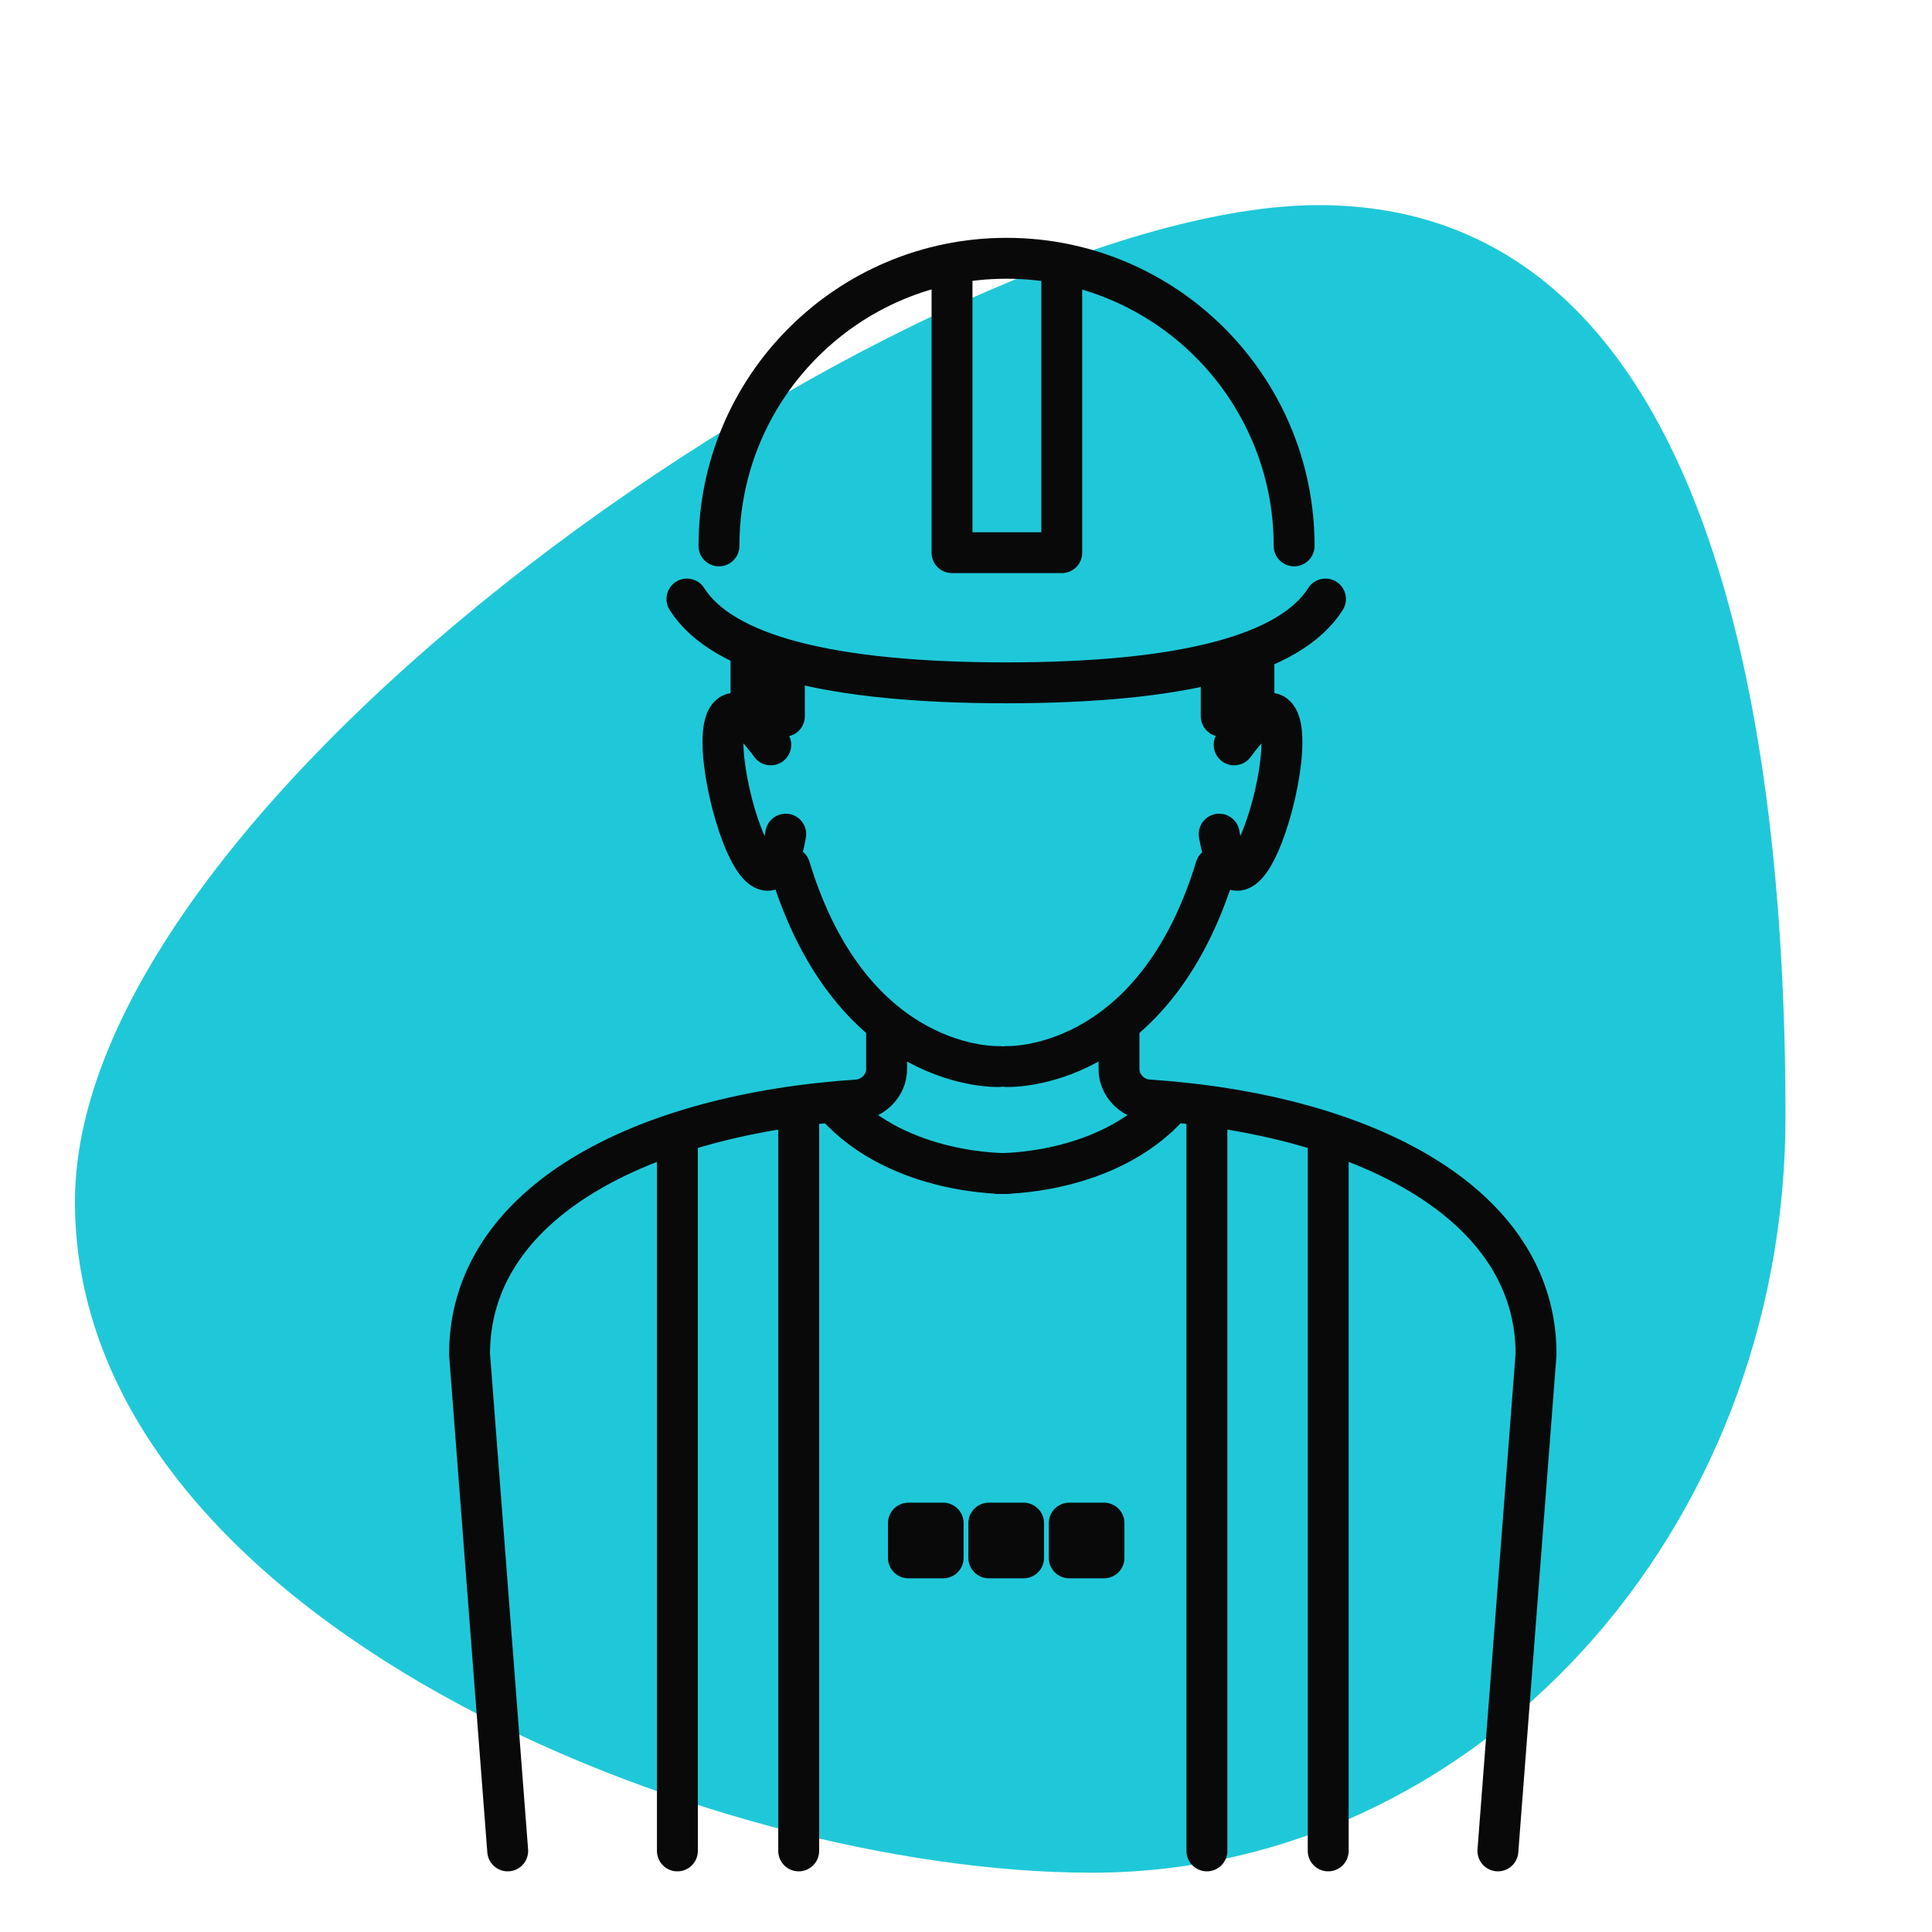 <?xml version="1.0" encoding="utf-8"?>
<!-- Generator: Adobe Illustrator 23.1.1, SVG Export Plug-In . SVG Version: 6.00 Build 0)  -->
<svg version="1.1" id="Layer_1" xmlns="http://www.w3.org/2000/svg" xmlns:xlink="http://www.w3.org/1999/xlink" x="0px" y="0px"
	 viewBox="0 0 283.5 283.5" style="enable-background:new 0 0 283.5 283.5;" xml:space="preserve">
<style type="text/css">
	.st0{fill:#1FC8D9;}
	.st1{display:none;}
	.st2{display:inline;}
	.st3{fill:none;stroke:#C4B257;stroke-width:6;stroke-miterlimit:10;}
	.st4{fill:none;stroke:#C4B257;stroke-width:6;}
	.st5{display:inline;fill:none;stroke:#C4B257;stroke-width:6;}
	.st6{fill:none;stroke:#999999;stroke-width:6;stroke-linecap:round;stroke-linejoin:round;}
	.st7{fill:none;stroke:#090909;stroke-width:6;stroke-linecap:round;stroke-linejoin:round;}
</style>
<path class="st0" d="M262,163.8c0,61.3-45.6,111-101.8,111S11,237.6,11,176.3S137.3,30.1,193.5,30.1S262,102.5,262,163.8z"/>
<g class="st1">
	<g class="st2">
		<path class="st3" d="M262.8,185.4c-10.4-10.4-24.3-16.2-39-16.2s-28.6,5.8-39,16.3c-10.4,10.4-16.1,24.2-16.1,38.9
			c0,15,6,28.6,15.7,38.5c0-4.2,0-9,0-15.9c0-5.4,4.3-11.7,9.7-13.4c18.7-5.6,38.6-5.6,57.3,0c5.4,1.7,9.7,8,9.7,13.4
			c0,8,0,13.2,0,17.8c0.6-0.5,1.2-1,1.7-1.6c10.4-10.4,16.1-24.2,16.1-38.9C279,209.7,273.2,195.8,262.8,185.4z M222.8,228.7
			c-10.8,0-19.5-8.7-19.5-19.5s8.7-19.5,19.5-19.5s19.5,8.7,19.5,19.5S233.5,228.7,222.8,228.7z"/>
		<path class="st4" d="M251.4,233.6c-18.7-5.6-38.6-5.6-57.3,0c-5.4,1.7-9.7,8-9.7,13.4c0,6.9,0,11.7,0,15.9c5,5.1,11,9.3,17.6,12.1
			v-24.7V275c6.7,2.9,14.1,4.5,21.8,4.5c6.8,0,13.5-1.3,19.7-3.7v-25.5v25.5c6.5-2.5,12.4-6.2,17.6-11c0-4.6,0-9.8,0-17.8
			C261.1,241.5,256.9,235.2,251.4,233.6z"/>
		<path class="st3" d="M222.8,189.7c-10.8,0-19.5,8.7-19.5,19.5s8.7,19.5,19.5,19.5s19.5-8.7,19.5-19.5
			C242.3,198.5,233.5,189.7,222.8,189.7z"/>
		<path class="st4" d="M262.9,263.2c-10.5,10.5-24.3,16.3-39.1,16.3c-30.4,0-55.2-24.7-55.1-55.1c0-14.7,5.7-28.5,16.1-38.9
			c10.4-10.5,24.3-16.3,39-16.3s28.6,5.7,39,16.2c10.4,10.4,16.2,24.3,16.2,39C279,239,273.3,252.8,262.9,263.2z"/>
		<path class="st4" d="M242.3,209.2c0,10.8-8.7,19.5-19.5,19.5s-19.5-8.7-19.5-19.5s8.7-19.5,19.5-19.5
			C233.5,189.7,242.3,198.5,242.3,209.2z"/>
	</g>
	<g class="st2">
		<path class="st3" d="M98.6,185.4c-10.4-10.4-24.3-16.2-39-16.2s-28.6,5.8-39,16.3c-10.4,10.4-16.1,24.2-16.1,38.9
			c0,15,6,28.6,15.7,38.5c0-4.2,0-9,0-15.9c0-5.4,4.3-11.7,9.7-13.4c18.7-5.6,38.6-5.6,57.3,0c5.4,1.7,9.7,8,9.7,13.4
			c0,8,0,13.2,0,17.8c0.6-0.5,1.2-1,1.7-1.6c10.4-10.4,16.1-24.2,16.1-38.9C114.8,209.7,109.1,195.8,98.6,185.4z M58.6,228.7
			c-10.8,0-19.5-8.7-19.5-19.5s8.7-19.5,19.5-19.5s19.5,8.7,19.5,19.5S69.4,228.7,58.6,228.7z"/>
		<path class="st4" d="M87.3,233.6c-18.7-5.6-38.6-5.6-57.3,0c-5.4,1.7-9.7,8-9.7,13.4c0,6.9,0,11.7,0,15.9c5,5.1,11,9.3,17.6,12.1
			v-24.7V275c6.7,2.9,14.1,4.5,21.8,4.5c6.8,0,13.5-1.3,19.7-3.7v-25.5v25.5c6.5-2.5,12.4-6.2,17.6-11c0-4.6,0-9.8,0-17.8
			C97,241.5,92.7,235.2,87.3,233.6z"/>
		<path class="st3" d="M58.6,189.7c-10.8,0-19.5,8.7-19.5,19.5s8.7,19.5,19.5,19.5s19.5-8.7,19.5-19.5
			C78.1,198.5,69.4,189.7,58.6,189.7z"/>
		<path class="st4" d="M98.7,263.2c-10.5,10.5-24.3,16.3-39.1,16.3c-30.4,0-55.2-24.7-55.1-55.1c0-14.7,5.7-28.5,16.1-38.9
			c10.4-10.5,24.3-16.3,39-16.3s28.6,5.7,39,16.2c10.4,10.4,16.2,24.3,16.2,39C114.8,239,109.1,252.8,98.7,263.2z"/>
		<path class="st4" d="M78.1,209.2c0,10.8-8.7,19.5-19.5,19.5s-19.5-8.7-19.5-19.5s8.7-19.5,19.5-19.5S78.1,198.5,78.1,209.2z"/>
	</g>
	<line class="st5" x1="139.3" y1="120.8" x2="139.3" y2="168.5"/>
	<g class="st2">
		<line class="st4" x1="99.6" y1="188.3" x2="138" y2="166.1"/>
		<line class="st4" x1="179.1" y1="188.3" x2="140.6" y2="166.1"/>
	</g>
	<g class="st2">
		<path class="st3" d="M179.6,29.8c-10.4-10.4-24.3-16.2-39-16.2s-28.6,5.8-39,16.2C91.2,40.3,85.5,54.1,85.5,68.7
			c0,15,6,28.5,15.7,38.5c0-4.2,0-9,0-15.9c0-5.4,4.3-11.7,9.7-13.4c18.7-5.6,38.6-5.6,57.3,0c5.4,1.7,9.7,8,9.7,13.4
			c0,8,0,13.2,0,17.8c0.6-0.5,1.2-1,1.7-1.6c10.4-10.4,16.1-24.2,16.1-38.9C195.7,54,190,40.2,179.6,29.8z M139.5,73.1
			c-10.8,0-19.5-8.7-19.5-19.5s8.7-19.5,19.5-19.5S159,42.8,159,53.6S150.3,73.1,139.5,73.1z"/>
		<path class="st4" d="M168.2,78c-18.7-5.6-38.6-5.6-57.3,0c-5.4,1.7-9.7,8-9.7,13.4c0,6.9,0,11.7,0,15.9c5,5.1,11,9.3,17.6,12.1
			V94.7v24.7c6.7,2.9,14.1,4.5,21.8,4.5c6.8,0,13.5-1.3,19.7-3.7V94.7v25.5c6.5-2.5,12.4-6.2,17.6-11c0-4.6,0-9.8,0-17.8
			C177.9,85.9,173.6,79.6,168.2,78z"/>
		<path class="st3" d="M139.5,34.1c-10.8,0-19.5,8.7-19.5,19.5s8.7,19.5,19.5,19.5S159,64.4,159,53.6S150.3,34.1,139.5,34.1z"/>
		<path class="st4" d="M179.7,107.6c-10.5,10.5-24.3,16.3-39.1,16.3c-30.4,0-55.2-24.7-55.1-55.1c0-14.7,5.7-28.5,16.1-38.9
			c10.4-10.5,24.3-16.2,39-16.2s28.6,5.7,39,16.2c10.4,10.4,16.2,24.3,16.2,39C195.8,83.4,190.1,97.2,179.7,107.6z"/>
		<path class="st4" d="M159,53.6c0,10.8-8.7,19.5-19.5,19.5S120,64.4,120,53.6s8.7-19.5,19.5-19.5S159,42.8,159,53.6z"/>
	</g>
</g>
<g>
	<path class="st6" d="M535.3,73c0-22.6,18.3-41,41-41s41,18.3,41,41"/>
	<path class="st6" d="M621.8,80.5c-5,8-20.4,11.9-45.7,11.9h0.3c-25.2,0-40.6-4-45.7-11.9"/>
	<path class="st6" d="M576.3,73"/>
	<path class="st6" d="M576.3,73"/>
	<polyline class="st6" points="584.1,33.3 584.1,73.9 568.5,73.9 568.5,33.3 	"/>
	<rect x="562.3" y="212.3" class="st6" width="5" height="5"/>
	<rect x="573.8" y="212.3" class="st6" width="5" height="5"/>
	<rect x="585.2" y="212.3" class="st6" width="5" height="5"/>
	<g>
		<path class="st6" d="M505.2,257l-5.5-68.8c0-21.6,24.5-34.2,55.4-36.2c2.3-0.2,4-2.1,4-4.4V141"/>
		<line class="st6" x1="529.4" y1="268.6" x2="529.4" y2="156.8"/>
		<line class="st6" x1="546.6" y1="272.7" x2="546.6" y2="153.9"/>
		<path class="st6" d="M576.3,162.4c0,0-15.2,0.3-24.3-9.8"/>
	</g>
	<path class="st6" d="M539.9,98.1v-9.8"/>
	<path class="st6" d="M544.6,97.3V90"/>
	<path class="st6" d="M575.2,147.2c0,0-20.9,0.9-29.8-28.3"/>
	<path class="st6" d="M544.9,114.1c-3.8,21.6-16.8-32.7-2.2-12.7"/>
	<g>
		<path class="st6" d="M646.3,257l5.5-68.8c0-21.6-24.5-34.2-55.4-36.2c-2.3-0.2-4-2.1-4-4.4V141"/>
		<line class="st6" x1="622.1" y1="268.6" x2="622.1" y2="156.8"/>
		<line class="st6" x1="604.9" y1="272.7" x2="604.9" y2="153.9"/>
		<path class="st6" d="M575.2,162.4c0,0,15.2,0.3,24.3-9.8"/>
	</g>
	<path class="st6" d="M611.6,98.1v-9.8"/>
	<path class="st6" d="M606.9,97.3V90"/>
	<path class="st6" d="M576.3,147.2c0,0,20.9,0.9,29.8-28.3"/>
	<path class="st6" d="M606.6,114.1c3.8,21.6,16.8-32.7,2.2-12.7"/>
</g>
<g>
	<path class="st7" d="M105.5,80.1c0-23.3,18.9-42.2,42.2-42.2s42.2,18.9,42.2,42.2"/>
	<path class="st7" d="M194.5,87.9c-5.2,8.2-21,12.3-47,12.3h0.3c-26,0-41.8-4.1-47-12.3"/>
	<path class="st7" d="M147.7,80.1"/>
	<path class="st7" d="M147.7,80.1"/>
	<polyline class="st7" points="155.8,39.3 155.8,81.1 139.7,81.1 139.7,39.3 	"/>
	<rect x="133.3" y="223.5" class="st7" width="5.1" height="5.1"/>
	<rect x="145.1" y="223.5" class="st7" width="5.1" height="5.1"/>
	<rect x="156.9" y="223.5" class="st7" width="5.1" height="5.1"/>
	<g>
		<path class="st7" d="M74.5,271.6l-5.6-72.9c0-22.2,25.2-35.2,57-37.3c2.3-0.2,4.2-2.2,4.2-4.5v-6.7"/>
		<line class="st7" x1="99.4" y1="271.6" x2="99.4" y2="166.4"/>
		<line class="st7" x1="117.2" y1="271.6" x2="117.2" y2="163.4"/>
		<path class="st7" d="M147.7,172.2c0,0-15.7,0.3-25-10"/>
	</g>
	<path class="st7" d="M110.2,106V95.9"/>
	<path class="st7" d="M115.1,105.1v-7.5"/>
	<path class="st7" d="M146.6,156.5c0,0-21.5,1-30.7-29.2"/>
	<path class="st7" d="M115.3,122.4c-3.9,22.2-17.3-33.7-2.2-13.1"/>
	<g>
		<path class="st7" d="M219.8,271.6l5.6-72.9c0-22.2-25.2-35.2-57-37.3c-2.3-0.2-4.2-2.2-4.2-4.5v-6.7"/>
		<line class="st7" x1="194.9" y1="271.6" x2="194.9" y2="166.4"/>
		<line class="st7" x1="177.1" y1="271.6" x2="177.1" y2="163.4"/>
		<path class="st7" d="M146.6,172.2c0,0,15.7,0.3,25-10"/>
	</g>
	<path class="st7" d="M184,106V95.9"/>
	<path class="st7" d="M179.2,105.1v-7.5"/>
	<path class="st7" d="M147.7,156.5c0,0,21.5,1,30.7-29.2"/>
	<path class="st7" d="M178.9,122.4c3.9,22.2,17.3-33.7,2.2-13.1"/>
</g>
<circle class="st6" cx="575.8" cy="141.8" r="137"/>
</svg>
